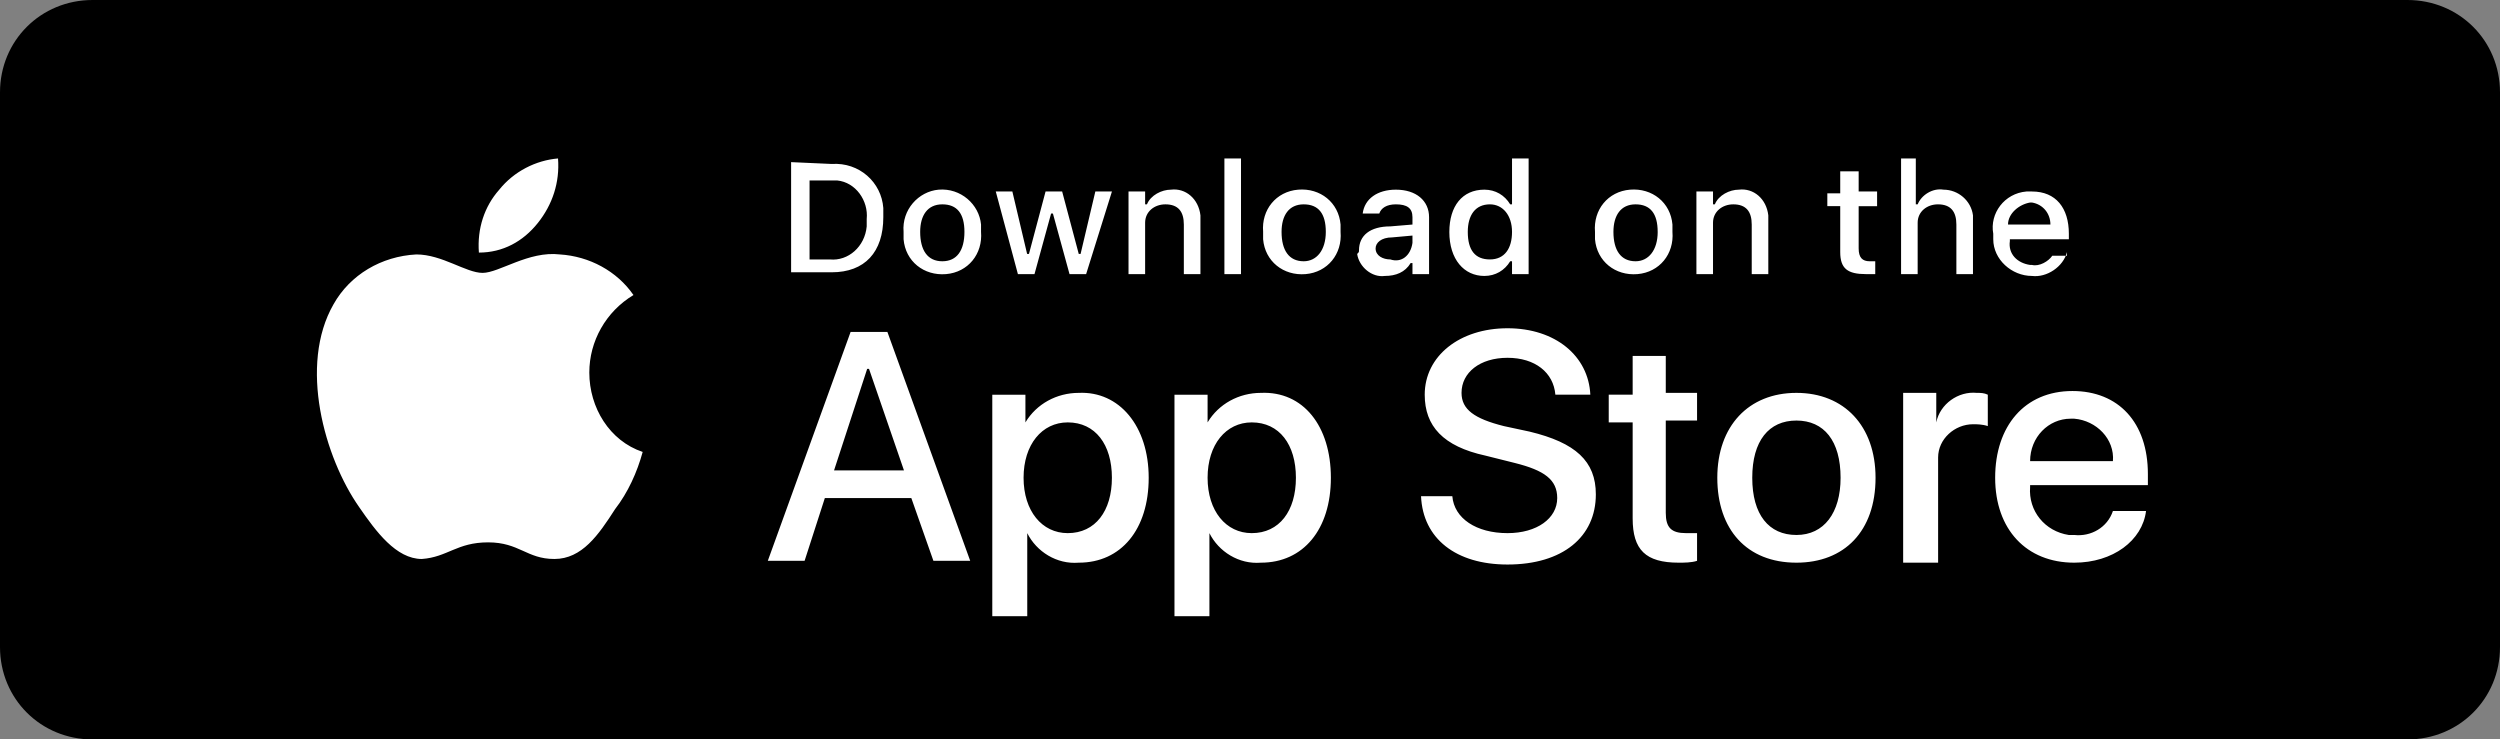 <svg width="142" height="42" viewBox="0 0 142 42" fill="none" xmlns="http://www.w3.org/2000/svg">
<rect x="0" y="0" width="142" height="42" fill="#808080" stroke="none"/>
<path d="M136.74 42H5.26C2.313 42 0 39.69 0 36.75V5.25C0 2.31 2.314 0 5.26 0H136.74C139.686 0 142 2.31 142 5.25V36.75C142 39.69 139.686 42 136.74 42V42Z" fill="black"/>
<path d="M33.473 21.161C33.473 19.379 34.413 17.701 35.981 16.758C35.041 15.395 33.473 14.556 31.801 14.452C30.024 14.242 28.351 15.5 27.411 15.5C26.47 15.5 25.111 14.452 23.648 14.452C21.662 14.556 19.885 15.605 18.945 17.282C16.959 20.742 18.422 25.984 20.408 28.815C21.348 30.177 22.498 31.75 23.961 31.75C25.425 31.645 25.947 30.806 27.724 30.806C29.501 30.806 29.919 31.75 31.487 31.75C33.055 31.75 33.995 30.387 34.936 28.92C35.668 27.976 36.19 26.823 36.504 25.67C34.622 25.04 33.473 23.153 33.473 21.161ZM30.546 12.67C31.382 11.621 31.8 10.363 31.696 9C30.442 9.105 29.187 9.734 28.351 10.782C27.515 11.726 27.097 12.984 27.201 14.347C28.561 14.347 29.71 13.717 30.546 12.669V12.67ZM51.763 28.29H46.851L45.701 31.855H43.611L48.314 18.855H50.404L55.108 31.855H53.018L51.763 28.29ZM47.373 26.718H51.345L49.36 20.952H49.255L47.374 26.718H47.373ZM65.246 27.138C65.246 30.073 63.679 31.96 61.275 31.96C60.02 32.065 58.871 31.33 58.348 30.282V35H56.362V22.42H58.244V23.992C58.871 22.944 60.02 22.315 61.274 22.315C63.574 22.21 65.246 24.202 65.246 27.137V27.138ZM63.156 27.138C63.156 25.25 62.216 23.992 60.648 23.992C59.184 23.992 58.139 25.25 58.139 27.137C58.139 29.024 59.184 30.282 60.648 30.282C62.215 30.282 63.156 29.024 63.156 27.137V27.138ZM75.594 27.138C75.594 30.073 74.026 31.96 71.622 31.96C70.368 32.065 69.218 31.33 68.695 30.282V35H66.71V22.42H68.591V23.992C69.218 22.944 70.368 22.315 71.622 22.315C74.026 22.21 75.594 24.202 75.594 27.137V27.138ZM73.608 27.138C73.608 25.25 72.668 23.992 71.099 23.992C69.636 23.992 68.591 25.25 68.591 27.137C68.591 29.024 69.636 30.282 71.099 30.282C72.667 30.282 73.608 29.024 73.608 27.137V27.138ZM82.492 28.185C82.596 29.444 83.851 30.282 85.627 30.282C87.3 30.282 88.45 29.444 88.45 28.29C88.45 27.242 87.718 26.718 86.046 26.298L84.373 25.879C81.969 25.355 80.924 24.202 80.924 22.419C80.924 20.218 82.91 18.645 85.627 18.645C88.345 18.645 90.227 20.218 90.331 22.419H88.345C88.24 21.161 87.195 20.323 85.627 20.323C84.06 20.323 83.015 21.161 83.015 22.315C83.015 23.258 83.746 23.782 85.418 24.202L86.882 24.516C89.495 25.146 90.644 26.194 90.644 28.081C90.644 30.491 88.764 32.065 85.627 32.065C82.701 32.065 80.82 30.597 80.715 28.185H82.492ZM94.616 20.113V22.315H96.393V23.887H94.616V29.129C94.616 29.968 94.93 30.282 95.766 30.282H96.393V31.855C96.079 31.96 95.661 31.96 95.348 31.96C93.466 31.96 92.735 31.226 92.735 29.444V23.992H91.376V22.419H92.735V20.218H94.616V20.113ZM97.543 27.137C97.543 24.202 99.319 22.315 102.037 22.315C104.754 22.315 106.531 24.202 106.531 27.137C106.531 30.177 104.754 31.96 102.037 31.96C99.215 31.96 97.543 30.073 97.543 27.137ZM104.545 27.137C104.545 25.04 103.605 23.887 102.037 23.887C100.469 23.887 99.528 25.04 99.528 27.137C99.528 29.234 100.469 30.387 102.037 30.387C103.605 30.387 104.545 29.129 104.545 27.137ZM108.099 22.315H109.98V23.992C110.19 22.944 111.235 22.21 112.28 22.315C112.489 22.315 112.698 22.315 112.907 22.419V24.202C112.593 24.097 112.28 24.097 112.071 24.097C111.026 24.097 110.085 24.935 110.085 25.984V31.96H108.099V22.315ZM121.895 29.025C121.686 30.702 120.015 31.96 117.819 31.96C115.102 31.96 113.325 30.073 113.325 27.137C113.325 24.202 114.997 22.21 117.715 22.21C120.328 22.21 122 23.992 122 26.927V27.557H115.31V27.661C115.206 29.024 116.147 30.177 117.506 30.387H117.819C118.759 30.492 119.701 29.967 120.014 29.024H121.895V29.025ZM115.311 26.194H120.014C120.119 24.935 119.074 23.887 117.819 23.782H117.61C116.356 23.782 115.31 24.831 115.31 26.194H115.311ZM47.24 9.313C48.81 9.209 50.067 10.356 50.172 11.816V12.337C50.172 14.319 49.124 15.466 47.239 15.466H44.935V9.209L47.239 9.313H47.24ZM45.983 14.736H47.135C48.182 14.84 49.125 14.006 49.229 12.859V12.44C49.334 11.398 48.601 10.355 47.553 10.25H45.983V14.735V14.736ZM51.323 13.171C51.219 11.92 52.161 10.877 53.313 10.773C54.57 10.669 55.617 11.607 55.723 12.754V13.171C55.827 14.423 54.989 15.466 53.733 15.57C52.476 15.674 51.428 14.84 51.323 13.589V13.17V13.171ZM54.78 13.171C54.78 12.129 54.36 11.607 53.523 11.607C52.685 11.607 52.266 12.233 52.266 13.171C52.266 14.214 52.685 14.84 53.523 14.84C54.361 14.84 54.78 14.214 54.78 13.171ZM61.692 15.57H60.749L59.806 12.129H59.702L58.759 15.57H57.817L56.56 10.877H57.502L58.34 14.423H58.445L59.388 10.877H60.33L61.273 14.423H61.377L62.215 10.877H63.158L61.692 15.57ZM64.1 10.877H65.043V11.607H65.147C65.357 11.086 65.985 10.773 66.509 10.773C67.347 10.669 68.079 11.294 68.185 12.233V15.57H67.242V12.754C67.242 12.024 66.928 11.607 66.195 11.607C65.566 11.607 65.043 12.024 65.043 12.65V15.57H64.1V10.877ZM69.546 9H70.489V15.57H69.546V9ZM71.746 13.171C71.641 11.92 72.478 10.877 73.736 10.773C74.992 10.669 76.039 11.503 76.144 12.754V13.171C76.249 14.423 75.411 15.466 74.154 15.57C72.897 15.674 71.85 14.84 71.745 13.589V13.17L71.746 13.171ZM75.306 13.171C75.306 12.129 74.887 11.607 74.049 11.607C73.211 11.607 72.793 12.233 72.793 13.171C72.793 14.214 73.211 14.84 74.049 14.84C74.782 14.84 75.306 14.214 75.306 13.171ZM77.191 14.214C77.191 13.38 77.819 12.859 78.971 12.859L80.228 12.754V12.337C80.228 11.816 79.914 11.607 79.286 11.607C78.762 11.607 78.448 11.816 78.343 12.129H77.401C77.505 11.294 78.238 10.773 79.286 10.773C80.438 10.773 81.171 11.399 81.171 12.337V15.57H80.228V14.944H80.123C79.809 15.466 79.286 15.674 78.657 15.674C77.924 15.779 77.191 15.153 77.087 14.423C77.191 14.319 77.191 14.319 77.191 14.214ZM80.228 13.797V13.38L79.076 13.484C78.448 13.484 78.134 13.797 78.134 14.11C78.134 14.527 78.552 14.736 78.971 14.736C79.6 14.944 80.123 14.527 80.228 13.797C80.228 13.901 80.228 13.901 80.228 13.797ZM82.323 13.171C82.323 11.711 83.056 10.773 84.313 10.773C84.941 10.773 85.464 11.086 85.779 11.607H85.883V9H86.826V15.57H85.883V14.84H85.779C85.464 15.361 84.941 15.674 84.312 15.674C83.16 15.674 82.322 14.736 82.322 13.171H82.323ZM83.37 13.171C83.37 14.214 83.789 14.736 84.627 14.736C85.464 14.736 85.883 14.11 85.883 13.171C85.883 12.233 85.36 11.607 84.627 11.607C83.789 11.607 83.37 12.233 83.37 13.171ZM90.596 13.171C90.491 11.92 91.329 10.877 92.586 10.773C93.843 10.669 94.89 11.503 94.995 12.754V13.171C95.099 14.423 94.261 15.466 93.005 15.57C91.748 15.674 90.701 14.84 90.596 13.589V13.17V13.171ZM94.156 13.171C94.156 12.129 93.738 11.607 92.9 11.607C92.062 11.607 91.643 12.233 91.643 13.171C91.643 14.214 92.063 14.84 92.9 14.84C93.633 14.84 94.157 14.214 94.157 13.171H94.156ZM96.356 10.877H97.299V11.607H97.403C97.613 11.086 98.241 10.773 98.765 10.773C99.603 10.669 100.335 11.294 100.44 12.233V15.57H99.498V12.754C99.498 12.024 99.184 11.607 98.451 11.607C97.822 11.607 97.299 12.024 97.299 12.65V15.57H96.356V10.877ZM105.572 9.73V10.877H106.619V11.711H105.572V14.11C105.572 14.631 105.782 14.84 106.2 14.84H106.514V15.57H105.991C104.944 15.57 104.525 15.257 104.525 14.319V11.71H103.792V10.98H104.525V9.73H105.572ZM107.876 9H108.818V11.607H108.923C109.133 11.086 109.761 10.669 110.389 10.773C111.227 10.773 111.96 11.399 112.065 12.233V15.57H111.122V12.754C111.122 12.024 110.808 11.607 110.075 11.607C109.447 11.607 108.923 12.024 108.923 12.65V15.57H107.981V9H107.876ZM117.406 14.319C117.196 15.153 116.254 15.779 115.416 15.674C114.264 15.674 113.217 14.736 113.217 13.589V13.276C113.007 12.129 113.845 10.981 115.102 10.877H115.416C116.778 10.877 117.511 11.816 117.511 13.276V13.589H114.16V13.693C114.055 14.423 114.578 14.944 115.312 15.049H115.416C115.836 15.153 116.359 14.84 116.568 14.527H117.406V14.32V14.319ZM114.055 12.754H116.464C116.464 12.129 116.044 11.607 115.416 11.503H115.312C114.683 11.607 114.055 12.129 114.055 12.754Z" fill="white"/>
</svg>
